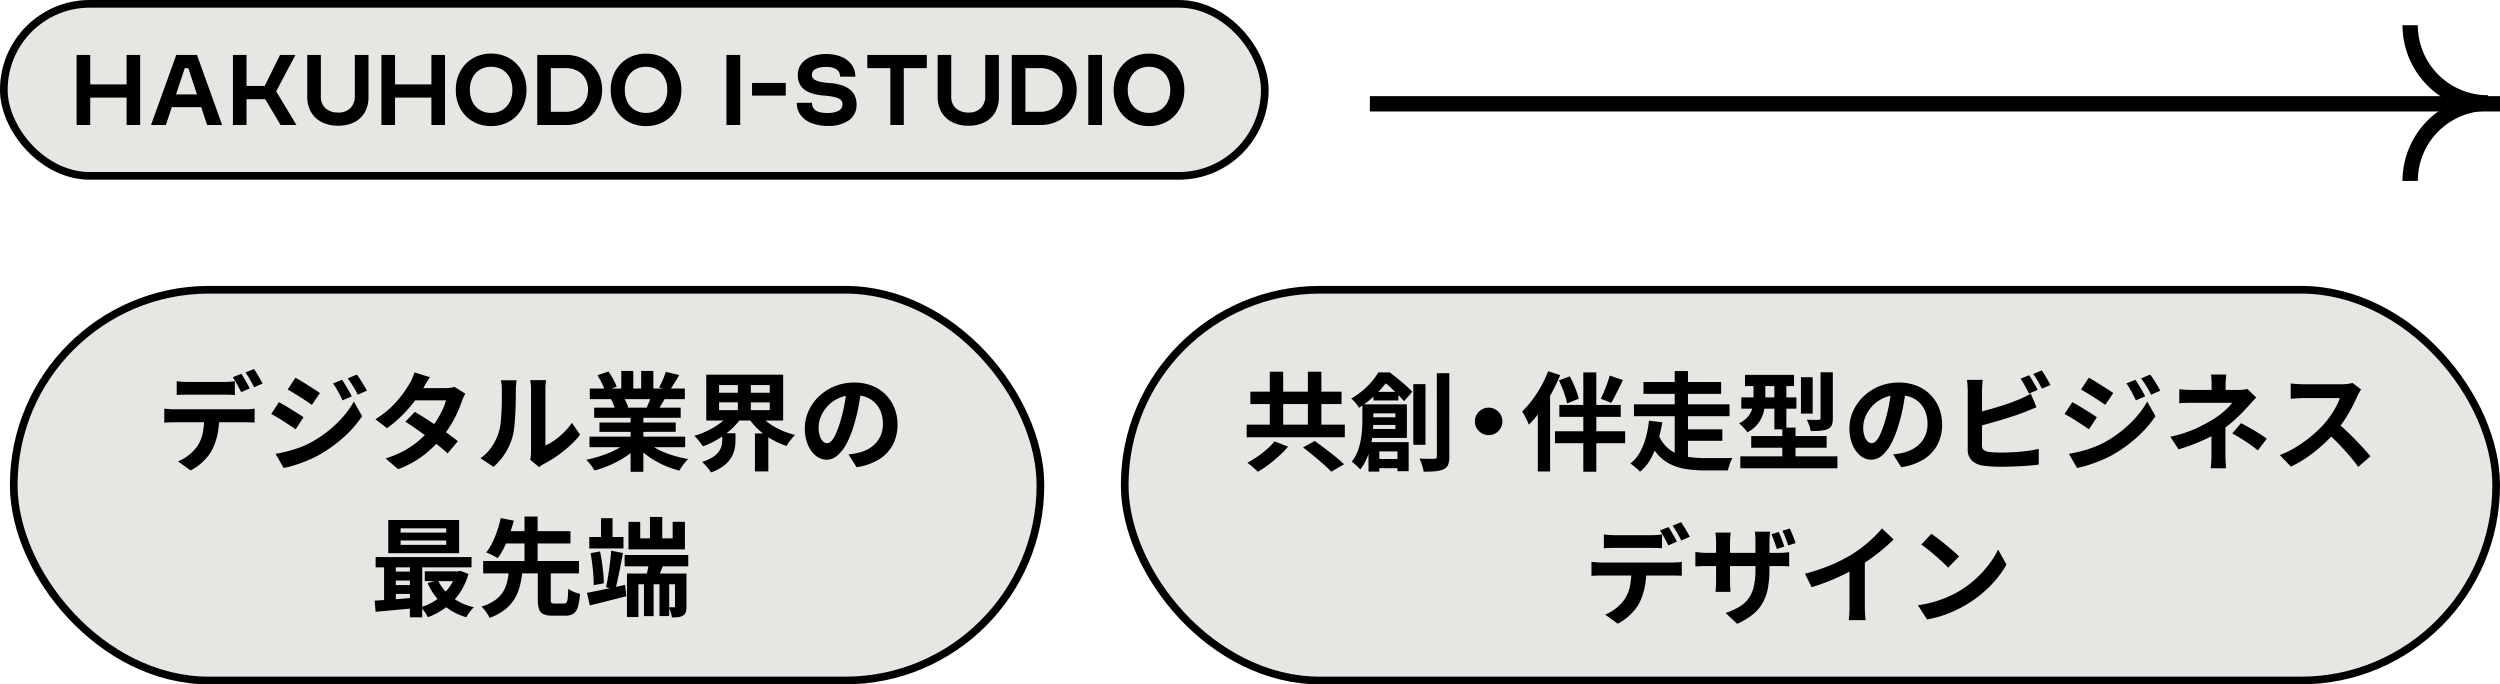 <svg xmlns="http://www.w3.org/2000/svg" width="326.294" height="89.318" viewBox="0 0 326.294 89.318"><g transform="translate(-23.706 -222.682)"><g transform="translate(350 223) rotate(90)"><g transform="translate(2.967 1.578)"><path d="M10.147,0A10.147,10.147,0,0,1,0,10.147" transform="translate(0)" fill="none" stroke="#000" stroke-miterlimit="10" stroke-width="2"/><path d="M0,0A10.147,10.147,0,0,0,10.147,10.147" transform="translate(10.185)" fill="none" stroke="#000" stroke-miterlimit="10" stroke-width="2"/></g><line y2="147.5" transform="translate(13.227)" fill="none" stroke="#000" stroke-width="2"/></g><g transform="translate(-6328 20082)"><g transform="translate(6128 -20329)"><g transform="translate(223.706 469.682)" fill="#e6e7e2" stroke="#000" stroke-width="1"><rect width="165.575" height="23.453" rx="11.726" stroke="none"/><rect x="0.5" y="0.5" width="164.575" height="22.453" rx="11.226" fill="none"/></g><path d="M.706,0V-9.15H2.481V-5.3H7.23V-9.15H9V0H7.23V-3.578H2.481V0Zm9.71,0,3.3-9.15h2.7L19.7,0H17.741l-.773-2.335H13.132L12.354,0Zm3.265-3.993h2.738L15.282-7.426h-.459ZM27.328,0,24.9-4.082l1.187.711H22.142V-5.1H26l-1.109.734L27.255-9.15h2.01l-2.906,5.5v-1.4L29.4,0ZM21.106,0V-9.15h1.775V0ZM34.843.09A4.6,4.6,0,0,1,32.7-.381,3.362,3.362,0,0,1,31.3-1.7a3.888,3.888,0,0,1-.49-1.98V-9.15h1.775v5.365a2.011,2.011,0,0,0,.624,1.616,2.379,2.379,0,0,0,1.6.535,2.135,2.135,0,0,0,1.655-.6,2.195,2.195,0,0,0,.552-1.543V-9.15H38.8v5.477a3.964,3.964,0,0,1-.487,2.022A3.257,3.257,0,0,1,36.935-.361,4.564,4.564,0,0,1,34.843.09ZM40.488,0V-9.15h1.775V-5.3h4.749V-9.15h1.775V0H47.012V-3.578H42.263V0ZM54.813.134a4.663,4.663,0,0,1-2.386-.6,4.33,4.33,0,0,1-1.635-1.672A4.931,4.931,0,0,1,50.2-4.581a4.966,4.966,0,0,1,.594-2.456,4.35,4.35,0,0,1,1.635-1.674,4.647,4.647,0,0,1,2.386-.608,4.62,4.62,0,0,1,2.377.608,4.356,4.356,0,0,1,1.632,1.674,4.966,4.966,0,0,1,.594,2.456,4.931,4.931,0,0,1-.594,2.439A4.336,4.336,0,0,1,57.19-.47,4.637,4.637,0,0,1,54.813.134Zm-.006-1.719a2.763,2.763,0,0,0,1.456-.375,2.571,2.571,0,0,0,.969-1.05,3.4,3.4,0,0,0,.347-1.576,3.431,3.431,0,0,0-.347-1.585,2.561,2.561,0,0,0-.972-1.053A2.778,2.778,0,0,0,54.8-7.6a2.784,2.784,0,0,0-1.45.37,2.533,2.533,0,0,0-.969,1.044A3.427,3.427,0,0,0,52.035-4.6a3.454,3.454,0,0,0,.344,1.585,2.542,2.542,0,0,0,.969,1.053A2.778,2.778,0,0,0,54.807-1.585ZM60.827,0V-9.15h3.7a5.079,5.079,0,0,1,2.458.582,4.339,4.339,0,0,1,1.691,1.613,4.527,4.527,0,0,1,.616,2.369,4.535,4.535,0,0,1-.616,2.363,4.408,4.408,0,0,1-1.691,1.63A5,5,0,0,1,64.523,0ZM62.6-1.725h1.921a3.133,3.133,0,0,0,1.532-.361A2.6,2.6,0,0,0,67.082-3.1a2.993,2.993,0,0,0,.37-1.506,2.9,2.9,0,0,0-.37-1.49,2.554,2.554,0,0,0-1.028-.983,3.214,3.214,0,0,0-1.532-.35H62.6ZM75.034.134a4.663,4.663,0,0,1-2.386-.6,4.33,4.33,0,0,1-1.635-1.672,4.931,4.931,0,0,1-.594-2.439,4.966,4.966,0,0,1,.594-2.456,4.35,4.35,0,0,1,1.635-1.674,4.646,4.646,0,0,1,2.386-.608,4.62,4.62,0,0,1,2.377.608,4.356,4.356,0,0,1,1.632,1.674,4.966,4.966,0,0,1,.594,2.456,4.931,4.931,0,0,1-.594,2.439A4.336,4.336,0,0,1,77.412-.47,4.637,4.637,0,0,1,75.034.134Zm-.006-1.719a2.763,2.763,0,0,0,1.456-.375,2.571,2.571,0,0,0,.969-1.05A3.4,3.4,0,0,0,77.8-4.586a3.431,3.431,0,0,0-.347-1.585,2.561,2.561,0,0,0-.972-1.053A2.778,2.778,0,0,0,75.023-7.6a2.784,2.784,0,0,0-1.45.37A2.533,2.533,0,0,0,72.6-6.185,3.427,3.427,0,0,0,72.257-4.6,3.454,3.454,0,0,0,72.6-3.013,2.542,2.542,0,0,0,73.57-1.96,2.778,2.778,0,0,0,75.029-1.585ZM85.523,0V-9.15h1.792V0Zm3.338-3.842V-5.494h4.4v1.652ZM98.773.118a5.738,5.738,0,0,1-2.15-.37A3.216,3.216,0,0,1,95.2-1.3a2.609,2.609,0,0,1-.5-1.6h1.988a1.223,1.223,0,0,0,.218.745,1.275,1.275,0,0,0,.661.44,3.662,3.662,0,0,0,1.109.143,3.185,3.185,0,0,0,1.453-.277.918.918,0,0,0,.535-.871.8.8,0,0,0-.1-.4.886.886,0,0,0-.361-.322,2.77,2.77,0,0,0-.742-.244,10.346,10.346,0,0,0-1.243-.162,6.62,6.62,0,0,1-1.59-.3,3.09,3.09,0,0,1-1.044-.571,2.063,2.063,0,0,1-.571-.792,2.568,2.568,0,0,1-.176-.955,2.4,2.4,0,0,1,.512-1.585A3.025,3.025,0,0,1,96.7-8.966a5.45,5.45,0,0,1,1.823-.3,5.1,5.1,0,0,1,1.994.361,3.09,3.09,0,0,1,1.338,1.025,2.6,2.6,0,0,1,.482,1.571h-1.988a1.093,1.093,0,0,0-.445-.941,2.391,2.391,0,0,0-1.4-.325,2.94,2.94,0,0,0-1.333.258.834.834,0,0,0-.5.784.722.722,0,0,0,.092.353.833.833,0,0,0,.339.305,2.673,2.673,0,0,0,.7.238,8.832,8.832,0,0,0,1.19.157,6.493,6.493,0,0,1,1.574.288,3.356,3.356,0,0,1,1.089.577,2.22,2.22,0,0,1,.636.837A2.694,2.694,0,0,1,102.5-2.7a2.4,2.4,0,0,1-1.022,2.1A4.6,4.6,0,0,1,98.773.118Zm12.9-7.543h-3.007V0h-1.753V-7.426h-3.007V-9.15h7.767ZM117.118.09a4.6,4.6,0,0,1-2.148-.47A3.362,3.362,0,0,1,113.576-1.7a3.888,3.888,0,0,1-.49-1.98V-9.15h1.775v5.365a2.011,2.011,0,0,0,.624,1.616,2.379,2.379,0,0,0,1.6.535,2.135,2.135,0,0,0,1.655-.6A2.195,2.195,0,0,0,119.3-3.78V-9.15h1.775v5.477a3.964,3.964,0,0,1-.487,2.022A3.257,3.257,0,0,1,119.21-.361,4.564,4.564,0,0,1,117.118.09ZM122.763,0V-9.15h3.7a5.079,5.079,0,0,1,2.458.582,4.339,4.339,0,0,1,1.691,1.613,4.527,4.527,0,0,1,.616,2.369,4.535,4.535,0,0,1-.616,2.363,4.408,4.408,0,0,1-1.691,1.63A5,5,0,0,1,126.459,0Zm1.775-1.725h1.921a3.133,3.133,0,0,0,1.532-.361A2.6,2.6,0,0,0,129.018-3.1a2.993,2.993,0,0,0,.37-1.506,2.9,2.9,0,0,0-.37-1.49,2.554,2.554,0,0,0-1.028-.983,3.214,3.214,0,0,0-1.532-.35h-1.921ZM132.748,0V-9.15h1.792V0Zm7.93.134a4.663,4.663,0,0,1-2.386-.6,4.33,4.33,0,0,1-1.635-1.672,4.931,4.931,0,0,1-.594-2.439,4.966,4.966,0,0,1,.594-2.456,4.35,4.35,0,0,1,1.635-1.674,4.646,4.646,0,0,1,2.386-.608,4.62,4.62,0,0,1,2.377.608,4.357,4.357,0,0,1,1.632,1.674,4.966,4.966,0,0,1,.594,2.456,4.931,4.931,0,0,1-.594,2.439A4.336,4.336,0,0,1,143.055-.47,4.637,4.637,0,0,1,140.678.134Zm-.006-1.719a2.763,2.763,0,0,0,1.456-.375,2.571,2.571,0,0,0,.969-1.05,3.4,3.4,0,0,0,.347-1.576,3.431,3.431,0,0,0-.347-1.585,2.561,2.561,0,0,0-.972-1.053,2.778,2.778,0,0,0-1.459-.375,2.784,2.784,0,0,0-1.45.37,2.533,2.533,0,0,0-.969,1.044A3.427,3.427,0,0,0,137.9-4.6a3.454,3.454,0,0,0,.344,1.585,2.542,2.542,0,0,0,.969,1.053A2.778,2.778,0,0,0,140.672-1.585Z" transform="translate(233 486)"/></g></g><g transform="translate(-19 -62)"><g transform="translate(189 322)" fill="#e6e7e2" stroke="#000" stroke-width="1"><rect width="180" height="52" rx="26" stroke="none"/><rect x="0.5" y="0.5" width="179" height="51" rx="25.5" fill="none"/></g><path d="M-70.565-11.8h1.749V-3.77h-1.749Zm4.973,0h1.76V-3.77h-1.76Zm-7.989,6.913h12.81v1.64h-12.81ZM-73.1-9.2h11.9v1.618H-73.1Zm6.877,7.275,1.528-.838q.6.435,1.322.978T-61.979-.7q.671.544,1.108.975l-1.665.974A12.981,12.981,0,0,0-63.554.275q-.635-.558-1.338-1.136T-66.221-1.922Zm-3.733-.787,1.782.689A13.713,13.713,0,0,1-69.353-.813q-.661.6-1.372,1.138a13.838,13.838,0,0,1-1.4.935,5.039,5.039,0,0,0-.421-.405q-.251-.218-.5-.427t-.449-.349A13.524,13.524,0,0,0-72.156-.74,12.694,12.694,0,0,0-70.9-1.725,7.89,7.89,0,0,0-69.954-2.709Zm12.921-6.462h3.256v1.127h-3.256Zm-.041,8.762h4.163v1.2h-4.163ZM-57.8-5.859h4.471v1H-57.8Zm-.68-1.684h1.433v2.057q0,.7-.068,1.531a14.4,14.4,0,0,1-.249,1.716,9.4,9.4,0,0,1-.52,1.7,6.407,6.407,0,0,1-.872,1.5,3.058,3.058,0,0,0-.316-.345q-.209-.2-.429-.393a2.168,2.168,0,0,0-.374-.273,5.415,5.415,0,0,0,.924-1.773,9.758,9.758,0,0,0,.382-1.929q.09-.965.09-1.766Zm.811,0h5v4.38h-5.045V-4.325h3.547V-6.372h-3.5Zm-.015,4.934h5.245V1.183H-53.9V-1.406h-2.366V1.236h-1.414Zm5.852-7.577h1.589v7.919h-1.589Zm3.067-1.425h1.632V-.759A2.95,2.95,0,0,1-47.286.333a1.107,1.107,0,0,1-.572.58,3.028,3.028,0,0,1-1.061.272q-.645.063-1.567.06A3.221,3.221,0,0,0-50.6.7q-.09-.31-.2-.622a4.547,4.547,0,0,0-.23-.542q.626.025,1.176.03t.754,0a.4.4,0,0,0,.264-.075.338.338,0,0,0,.079-.257Zm-7.636-.1h.931v.334h.522v.475a19.755,19.755,0,0,1-1.585,1.868A12.933,12.933,0,0,1-58.922-7.1a2.731,2.731,0,0,0-.275-.419q-.182-.235-.38-.446A3.057,3.057,0,0,0-59.94-8.3a10.087,10.087,0,0,0,1.518-1.06,10.155,10.155,0,0,0,1.187-1.183A8.3,8.3,0,0,0-56.4-11.714Zm.356,0H-54.9q.487.366,1.037.816t1.053.892q.5.441.844.808l-1.073,1.243q-.3-.356-.761-.827t-.977-.946a10.893,10.893,0,0,0-.968-.8h-.3ZM-42-7.111a1.721,1.721,0,0,1,.906.242,1.881,1.881,0,0,1,.645.643,1.71,1.71,0,0,1,.243.906,1.728,1.728,0,0,1-.242.9,1.848,1.848,0,0,1-.643.652A1.717,1.717,0,0,1-42-3.529a1.732,1.732,0,0,1-.9-.242,1.817,1.817,0,0,1-.652-.651,1.724,1.724,0,0,1-.242-.893,1.725,1.725,0,0,1,.242-.907,1.849,1.849,0,0,1,.651-.645A1.717,1.717,0,0,1-42-7.111Zm12.357-4.6h1.695V1.253h-1.695Zm-3.128,4.243h8.011V-5.91h-8.011Zm-.569,3.436h9.157v1.556h-9.157Zm.517-6.639,1.412-.525a10.833,10.833,0,0,1,.484.981q.231.53.417,1.035a6.107,6.107,0,0,1,.265.905l-1.514.606A7.185,7.185,0,0,0-32-8.579q-.164-.52-.378-1.067T-32.828-10.669Zm6.624-.63,1.724.589q-.249.526-.516,1.067t-.524,1.031q-.257.49-.483.877l-1.37-.539q.214-.409.433-.936t.417-1.077Q-26.324-10.837-26.2-11.3Zm-8.032-.563,1.564.505A22.015,22.015,0,0,1-33.8-8.982a22.517,22.517,0,0,1-1.4,2.245,14.073,14.073,0,0,1-1.552,1.849,5.693,5.693,0,0,0-.226-.532q-.154-.327-.33-.657a5.392,5.392,0,0,0-.32-.536,12.227,12.227,0,0,0,1.3-1.476,15.348,15.348,0,0,0,1.173-1.805A14.96,14.96,0,0,0-34.237-11.862Zm-1.349,3.87,1.593-1.593.006.014V1.214h-1.6ZM-16.8-4.284h5.3v1.5h-5.3Zm-3.107.528a4.826,4.826,0,0,0,1.022,1.663,4.406,4.406,0,0,0,1.432.979A6.6,6.6,0,0,0-15.7-.65a15.446,15.446,0,0,0,1.973.121h2.136q.432,0,.807-.005t.609-.016a3.065,3.065,0,0,0-.237.479q-.118.291-.212.6a5.453,5.453,0,0,0-.14.548H-13.83A15.711,15.711,0,0,1-16.237.9,7.056,7.056,0,0,1-18.294.263a5.4,5.4,0,0,1-1.679-1.311,7.367,7.367,0,0,1-1.263-2.2Zm-1.884-6.7h10.134v1.542H-21.791Zm-1.244,2.912H-10.56V-6H-23.035Zm5.32-4.339h1.73v5.2h-1.73Zm0,5.356h1.731V.1l-1.731-.622ZM-21.075-5.41l1.74.209a21.02,21.02,0,0,1-.542,2.39A11.562,11.562,0,0,1-20.8-.524a5.828,5.828,0,0,1-1.444,1.779A3.542,3.542,0,0,0-22.612.89q-.231-.2-.467-.4A3.729,3.729,0,0,0-23.5.177a4.862,4.862,0,0,0,1.289-1.551,8.88,8.88,0,0,0,.768-1.988A13.689,13.689,0,0,0-21.075-5.41Zm12.534-5.984h6.4v1.465h-6.4Zm-.481,2.939h7.191v1.476H-9.022Zm-.128,7.7H3.52V.8H-9.15ZM-7.728-3.4H2.114v1.52H-7.728Zm3.022-7.426h1.564v6.548H-4.706Zm1.034,6.317h1.727v4.9H-3.672Zm2.432-6.58H.291v4.754H-1.24Zm2.562-.642h1.6v6a2.433,2.433,0,0,1-.133.9,1.006,1.006,0,0,1-.535.513,3.086,3.086,0,0,1-.935.212Q.77-4.054.032-4.054a4.1,4.1,0,0,0-.194-.752,4.754,4.754,0,0,0-.316-.73q.477.014.93.019t.6-.009a.369.369,0,0,0,.215-.048.237.237,0,0,0,.054-.185ZM-7.43-10.8h1.542v2.5a7.55,7.55,0,0,1-.176,1.583,4.363,4.363,0,0,1-.681,1.559A4.131,4.131,0,0,1-8.224-3.9a3.014,3.014,0,0,0-.308-.39q-.2-.225-.418-.445a3.562,3.562,0,0,0-.366-.335,3.542,3.542,0,0,0,1.254-.986,2.855,2.855,0,0,0,.513-1.134A5.946,5.946,0,0,0-7.43-8.348ZM12.479-9.6q-.148,1.073-.369,2.273a21.876,21.876,0,0,1-.6,2.445,12.881,12.881,0,0,1-.955,2.433,5.281,5.281,0,0,1-1.2,1.573A2.147,2.147,0,0,1,7.943-.32,2.221,2.221,0,0,1,6.514-.846,3.606,3.606,0,0,1,5.478-2.3a5.411,5.411,0,0,1-.387-2.1,5.466,5.466,0,0,1,.492-2.29A6.119,6.119,0,0,1,6.949-8.6a6.486,6.486,0,0,1,2.046-1.31,6.633,6.633,0,0,1,2.529-.478,6.245,6.245,0,0,1,2.344.418,5.213,5.213,0,0,1,1.782,1.165,5.135,5.135,0,0,1,1.137,1.742,5.742,5.742,0,0,1,.4,2.139,5.638,5.638,0,0,1-.6,2.63A4.985,4.985,0,0,1,14.8-.378,7.6,7.6,0,0,1,11.848.658L10.791-1.007q.408-.047.716-.1t.595-.121a5.069,5.069,0,0,0,1.25-.477A3.911,3.911,0,0,0,14.364-2.5a3.429,3.429,0,0,0,.676-1.1,3.836,3.836,0,0,0,.242-1.393A4.4,4.4,0,0,0,15.033-6.5,3.349,3.349,0,0,0,14.3-7.693,3.3,3.3,0,0,0,13.1-8.476a4.389,4.389,0,0,0-1.614-.277,4.64,4.64,0,0,0-1.971.4A4.524,4.524,0,0,0,8.076-7.323a4.565,4.565,0,0,0-.885,1.364,3.645,3.645,0,0,0-.3,1.382,3.6,3.6,0,0,0,.163,1.169,1.7,1.7,0,0,0,.412.7.766.766,0,0,0,.526.232.813.813,0,0,0,.582-.3,3.347,3.347,0,0,0,.562-.916A13.444,13.444,0,0,0,9.7-5.253a18.74,18.74,0,0,0,.54-2.148,22.394,22.394,0,0,0,.319-2.247Zm16.057-1.744a6.879,6.879,0,0,1,.387.6q.2.352.4.7t.326.614l-1.124.48q-.218-.431-.517-.985a10.082,10.082,0,0,0-.579-.957Zm1.654-.632q.185.263.4.617t.414.7q.2.343.319.59l-1.113.48q-.216-.443-.527-.99a9.939,9.939,0,0,0-.6-.939Zm-7.7,1.238q-.047.313-.073.734t-.026.723v7.062a.751.751,0,0,0,.219.623,1.643,1.643,0,0,0,.689.261q.317.045.736.065t.88.02q.549,0,1.213-.032t1.345-.092q.681-.06,1.284-.155T29.8-1.733V.315q-.655.095-1.529.158T26.49.566Q25.586.6,24.808.6q-.68,0-1.292-.043T22.451.442a2.6,2.6,0,0,1-1.414-.681,1.93,1.93,0,0,1-.506-1.419v-7.62q0-.16-.012-.424t-.032-.543a4.409,4.409,0,0,0-.058-.489Zm-.921,4.3Q22.247-6.587,23-6.79t1.523-.437q.766-.234,1.46-.483t1.243-.477q.375-.148.746-.33t.782-.428L29.51-7.17q-.4.161-.846.345t-.788.318q-.62.239-1.408.5t-1.642.52q-.854.255-1.69.483t-1.555.393Zm20.842-4.312q.2.287.433.673t.46.775q.225.389.382.717l-1.211.523q-.206-.447-.393-.805t-.385-.7a6.987,6.987,0,0,0-.462-.7Zm1.93-.68a6.867,6.867,0,0,1,.458.65q.236.374.463.753t.4.694l-1.2.535q-.216-.447-.422-.794t-.415-.672q-.21-.324-.474-.667Zm-8.009.409q.345.187.779.454t.885.552q.452.285.856.544t.673.454L38.482-7.475q-.286-.2-.689-.47t-.84-.544q-.438-.278-.864-.537t-.769-.457ZM33.741-1.084q.789-.14,1.6-.347a15.185,15.185,0,0,0,1.61-.51,12.608,12.608,0,0,0,1.558-.714,15.748,15.748,0,0,0,2.217-1.512,15.047,15.047,0,0,0,1.853-1.791,11.4,11.4,0,0,0,1.377-1.949L45.03-6a14.792,14.792,0,0,1-2.409,2.751,18.322,18.322,0,0,1-3.16,2.285A14.769,14.769,0,0,1,37.9-.219q-.85.352-1.67.61a11.783,11.783,0,0,1-1.44.368Zm.436-6.743q.354.184.8.446t.89.541q.448.278.848.533t.669.449L36.352-4.285q-.3-.212-.7-.475t-.838-.547q-.439-.284-.867-.538t-.784-.438Zm20.1-3.612q-.031.254-.061.609t-.03.684v1.557H52.359v-1.557q0-.339-.019-.689a5.7,5.7,0,0,0-.061-.6Zm3.911,3.005q-.265.265-.562.589t-.518.573q-.387.439-.9.953t-1.1,1.031a14.347,14.347,0,0,1-1.236.968,13.433,13.433,0,0,1-1.7,1.021q-.943.482-1.992.892t-2.135.74L46.973-3.318a16.272,16.272,0,0,0,3.413-1.107A21.249,21.249,0,0,0,52.68-5.66a11.98,11.98,0,0,0,1-.723,10.712,10.712,0,0,0,.81-.724,4.877,4.877,0,0,0,.555-.641H49.97q-.246,0-.6.007t-.679.019q-.329.012-.55.037V-9.516q.4.05.916.071t.877.021h5.934a5.433,5.433,0,0,0,.62-.034,3.783,3.783,0,0,0,.539-.1ZM54.16-5.377v.943q0,.564,0,1.2t0,1.228V-.99q0,.276.012.609t.037.645q.025.311.039.532H52.236q.028-.2.053-.51t.037-.655q.012-.344.012-.62v-.9q0-.5,0-1.01t0-.963v-.768ZM58.4-1.527q-.6-.486-1.139-.86t-1.069-.7q-.532-.327-1.137-.667L56.2-5.09q.65.339,1.155.625t1.021.608q.516.322,1.19.786ZM71.874-9.491q-.086.121-.241.386a4.127,4.127,0,0,0-.249.488q-.288.659-.716,1.475T69.7-5.5A14.418,14.418,0,0,1,68.56-3.983a21.045,21.045,0,0,1-1.726,1.751,19.365,19.365,0,0,1-1.99,1.579A15.058,15.058,0,0,1,62.709.585L61.259-.926a12.75,12.75,0,0,0,2.2-1.089,16.58,16.58,0,0,0,1.977-1.429A15.916,15.916,0,0,0,67-4.94a11.445,11.445,0,0,0,.882-1.132,13.079,13.079,0,0,0,.736-1.2,6.237,6.237,0,0,0,.474-1.093H64.342q-.287,0-.614.019t-.609.043l-.434.034v-2q.2.022.509.047t.629.04q.317.016.519.016h4.938a6.439,6.439,0,0,0,.853-.052,3.321,3.321,0,0,0,.6-.124ZM68.742-5.143q.547.439,1.16,1.013t1.214,1.191q.6.617,1.115,1.185t.859.986L71.495.621Q70.983-.1,70.319-.872t-1.4-1.533q-.736-.765-1.5-1.442ZM-26.96,9.436q.343.047.747.073t.748.026h4.586q.358,0,.753-.025t.757-.075v1.807q-.364-.028-.753-.04t-.757-.012h-4.58q-.358,0-.768.012t-.733.04Zm-1.621,3.578q.31.036.665.061t.678.025h9.167q.224,0,.613-.019a5.875,5.875,0,0,0,.668-.066v1.822q-.262-.025-.621-.032t-.66-.007h-9.167q-.311,0-.682.011t-.661.039Zm7.166.973a11.447,11.447,0,0,1-.238,2.451,8.068,8.068,0,0,1-.685,1.953,5.107,5.107,0,0,1-.67.982,7.567,7.567,0,0,1-.969.948,6.292,6.292,0,0,1-1.172.762L-26.791,19.9a5.628,5.628,0,0,0,1.43-.844,5.329,5.329,0,0,0,1.107-1.166,4.737,4.737,0,0,0,.712-1.783A11.847,11.847,0,0,0-23.36,14Zm2.879-5.518a6.878,6.878,0,0,1,.387.6q.2.352.4.7t.326.614l-1.124.48q-.218-.431-.517-.985a10.081,10.081,0,0,0-.579-.957Zm1.654-.632q.185.263.4.617t.414.7q.2.343.319.59l-1.113.48q-.216-.443-.527-.99a9.938,9.938,0,0,0-.6-.939ZM-4.146,9.113q.137.268.272.614t.26.684q.124.338.2.61l-.966.318q-.1-.3-.215-.638t-.24-.669A6.015,6.015,0,0,0-5.1,9.414Zm1.442-.45q.14.271.281.614t.27.68q.13.337.209.612l-.958.307q-.149-.454-.345-.974a9.347,9.347,0,0,0-.409-.938Zm-2.647,5.365a13.393,13.393,0,0,1-.19,2.358A6.407,6.407,0,0,1-6.195,18.3a5.276,5.276,0,0,1-1.286,1.548A8.843,8.843,0,0,1-9.568,21.1l-1.5-1.412A9.841,9.841,0,0,0-9.318,18.9a4.079,4.079,0,0,0,1.209-1.068,4.3,4.3,0,0,0,.7-1.536,9.081,9.081,0,0,0,.229-2.2V10.372q0-.428-.023-.76t-.055-.54h2q-.022.208-.055.54t-.033.76ZM-10.41,9.194q-.022.2-.054.524t-.032.745v5q0,.305.014.6t.026.51q.012.22.023.362h-1.959q.022-.142.036-.361t.028-.509q.014-.29.014-.6v-5.01q0-.307-.023-.625t-.062-.636Zm-4.61,2.519q.131.022.353.052t.52.055q.3.025.644.025h9.18q.564,0,.913-.028t.633-.072v1.861q-.229-.022-.606-.032t-.929-.01H-13.5q-.35,0-.635.007t-.5.021l-.381.025ZM-.715,14.559A24.261,24.261,0,0,0,2.7,13.415a20.882,20.882,0,0,0,2.7-1.372A14.851,14.851,0,0,0,6.856,11.02q.733-.58,1.385-1.2a12.745,12.745,0,0,0,1.1-1.169l1.511,1.436q-.637.635-1.4,1.277T7.867,12.591q-.826.585-1.648,1.084-.8.465-1.782.954t-2.081.924q-1.1.436-2.2.77ZM5.1,12.95,7.1,12.48v6.3q0,.308.012.67t.037.677a2.858,2.858,0,0,0,.072.489H5q.025-.174.05-.489t.037-.677q.012-.362.012-.67Zm10.682-3.6q.367.252.857.621t1.01.793q.52.424.983.828a10.385,10.385,0,0,1,.761.724l-1.425,1.458q-.274-.3-.7-.7t-.933-.84q-.5-.435-.992-.824t-.874-.652Zm-1.758,9.327a14.917,14.917,0,0,0,2.066-.433,14.873,14.873,0,0,0,1.792-.639,13.858,13.858,0,0,0,1.507-.759,13.043,13.043,0,0,0,2.185-1.62,14.3,14.3,0,0,0,1.734-1.9A10.932,10.932,0,0,0,24.5,11.41l1.085,1.963a12.392,12.392,0,0,1-1.309,1.884,15.242,15.242,0,0,1-1.756,1.779,15.062,15.062,0,0,1-2.113,1.523,16.975,16.975,0,0,1-1.537.816,14.923,14.923,0,0,1-1.748.687,13.519,13.519,0,0,1-1.906.465Z" transform="translate(279 345)"/></g><g transform="translate(-171 -62)"><g transform="translate(196 322)" fill="#e6e7e2" stroke="#000" stroke-width="1"><rect width="135" height="52" rx="26" stroke="none"/><rect x="0.5" y="0.5" width="134" height="51" rx="25.5" fill="none"/></g><path d="M-46.231-10.564q.343.047.747.073t.748.026h4.586q.358,0,.753-.025t.757-.075v1.807q-.364-.028-.753-.04t-.757-.012h-4.58q-.358,0-.768.012t-.733.04Zm-1.621,3.578q.31.036.665.061t.678.025h9.167q.224,0,.613-.019a5.875,5.875,0,0,0,.668-.066v1.822q-.262-.025-.621-.032t-.66-.007h-9.167q-.311,0-.682.011t-.661.039Zm7.166.973a11.447,11.447,0,0,1-.238,2.451,8.068,8.068,0,0,1-.685,1.953,5.107,5.107,0,0,1-.67.982,7.567,7.567,0,0,1-.969.948,6.292,6.292,0,0,1-1.172.762L-46.062-.1a5.628,5.628,0,0,0,1.43-.843,5.329,5.329,0,0,0,1.107-1.165A4.737,4.737,0,0,0-42.814-3.9,11.847,11.847,0,0,0-42.631-6Zm2.879-5.518a6.878,6.878,0,0,1,.387.6q.2.352.4.7t.326.614l-1.124.48q-.218-.431-.517-.985a10.082,10.082,0,0,0-.579-.957Zm1.654-.632q.185.263.4.617t.414.7q.2.343.319.59l-1.113.48q-.216-.443-.527-.99a9.938,9.938,0,0,0-.6-.939Zm11.5,1.412q.2.287.433.673t.46.775q.225.389.382.717l-1.211.523q-.206-.447-.393-.805t-.385-.7a6.986,6.986,0,0,0-.462-.7Zm1.93-.68a6.867,6.867,0,0,1,.458.65q.236.374.463.753t.4.694l-1.2.535q-.216-.447-.422-.794t-.415-.672q-.21-.324-.474-.667Zm-8.009.409q.345.187.779.454t.885.552q.452.285.856.544t.673.454l-1.045,1.543q-.286-.2-.689-.47t-.84-.544q-.438-.278-.864-.537t-.769-.457Zm-2.593,9.938q.789-.14,1.6-.347a15.185,15.185,0,0,0,1.61-.51,12.608,12.608,0,0,0,1.558-.714,15.748,15.748,0,0,0,2.217-1.512,15.047,15.047,0,0,0,1.853-1.791,11.4,11.4,0,0,0,1.377-1.949L-22.03-6a14.792,14.792,0,0,1-2.409,2.751A18.322,18.322,0,0,1-27.6-.969a14.769,14.769,0,0,1-1.561.751q-.85.352-1.67.61a11.783,11.783,0,0,1-1.44.368Zm.436-6.743q.354.184.8.446t.89.541q.448.278.848.533t.669.449l-1.027,1.572q-.3-.212-.7-.475t-.838-.547q-.439-.284-.867-.538t-.784-.438Zm17.742,1.27q.646.373,1.414.868t1.549,1.028q.78.534,1.473,1.033t1.173.9l-1.334,1.584q-.46-.426-1.141-.978T-13.47-3.255q-.783-.579-1.543-1.109t-1.369-.918Zm6.587-2.38A4.446,4.446,0,0,0-8.8-8.47q-.125.27-.219.537a13.378,13.378,0,0,1-.565,1.428,16.352,16.352,0,0,1-.85,1.607,14.581,14.581,0,0,1-1.118,1.607A15.043,15.043,0,0,1-13.937-.955a12.8,12.8,0,0,1-3.4,1.878L-18.965-.487a12.8,12.8,0,0,0,2.54-1.07,11.419,11.419,0,0,0,1.87-1.311,13.292,13.292,0,0,0,1.388-1.4,10.392,10.392,0,0,0,.9-1.235,12.418,12.418,0,0,0,.738-1.355,6.511,6.511,0,0,0,.441-1.213h-4.736l.645-1.588h3.986a5.108,5.108,0,0,0,.657-.043,2.934,2.934,0,0,0,.56-.121Zm-4.627-2.152q-.251.368-.492.785t-.369.64a15.192,15.192,0,0,1-1.2,1.788,18.257,18.257,0,0,1-1.635,1.842A14.7,14.7,0,0,1-18.789-4.44L-20.3-5.6a12.022,12.022,0,0,0,2.092-1.609,13.206,13.206,0,0,0,1.439-1.641,16.123,16.123,0,0,0,.926-1.4,5.011,5.011,0,0,0,.354-.68,5.187,5.187,0,0,0,.283-.783ZM-.1-.313A3.914,3.914,0,0,0-.018-.786a4.722,4.722,0,0,0,.032-.553V-9.5a5.67,5.67,0,0,0-.052-.825q-.052-.35-.055-.381H1.983q0,.031-.048.387a6.684,6.684,0,0,0-.045.831v7.316a6.952,6.952,0,0,0,1.192-.684A9.628,9.628,0,0,0,4.289-3.869,8.568,8.568,0,0,0,5.349-5.126L6.423-3.582A11,11,0,0,1,5.033-2.1,16.874,16.874,0,0,1,3.345-.766,14.778,14.778,0,0,1,1.675.243a2.856,2.856,0,0,0-.364.228l-.24.181Zm-6.484-.2A5.6,5.6,0,0,0-5.071-2.07a7.528,7.528,0,0,0,.87-1.8A5.614,5.614,0,0,0-3.967-5q.08-.678.121-1.455T-3.8-8q.007-.768.007-1.4a6.29,6.29,0,0,0-.036-.727,5.1,5.1,0,0,0-.1-.561h2.058q0,.028-.026.225t-.047.474q-.023.277-.023.567,0,.622-.014,1.438t-.058,1.671q-.044.856-.122,1.62A8.283,8.283,0,0,1-2.378-3.4a8.08,8.08,0,0,1-.959,2.2A8.207,8.207,0,0,1-4.878.616ZM7.646-3.327H20.134v1.378H7.646Zm.037-6.279H20.089v1.378H7.684Zm.571,2.5H19.548v1.316H8.255Zm.692,1.936H18.9v1.214H8.947ZM13.01-6.438h1.665V1.256H13.01Zm-1.216-5.469h1.567v2.956H11.794Zm2.6,0h1.589V-9.05H14.39ZM12.7-2.716l1.325.6A8.7,8.7,0,0,1,12.434-.769a13.447,13.447,0,0,1-1.99,1.1A13.952,13.952,0,0,1,8.3,1.09,4.529,4.529,0,0,0,8,.619q-.187-.26-.389-.51a4.016,4.016,0,0,0-.389-.423,16.5,16.5,0,0,0,2.1-.567,12.991,12.991,0,0,0,1.928-.83A6.99,6.99,0,0,0,12.7-2.716Zm2.307-.036a6.385,6.385,0,0,0,1.033.78,9.325,9.325,0,0,0,1.326.673,13.516,13.516,0,0,0,1.526.527,14.635,14.635,0,0,0,1.625.359q-.184.184-.4.449A6.539,6.539,0,0,0,19.7.588q-.191.287-.317.518a13.454,13.454,0,0,1-1.64-.539,11.759,11.759,0,0,1-1.537-.749,10.849,10.849,0,0,1-1.371-.943,8.009,8.009,0,0,1-1.128-1.106Zm2.6-9.037,1.757.419q-.335.571-.67,1.11t-.613.922L16.72-9.754q.169-.286.336-.641t.313-.725Q17.515-11.489,17.612-11.789Zm-1.85,3,1.779.413q-.289.5-.555.951t-.485.779l-1.425-.4q.184-.386.38-.872A8.839,8.839,0,0,0,15.762-8.79ZM8.682-11.346l1.442-.49a11,11,0,0,1,.618,1.008,6.546,6.546,0,0,1,.45.977L9.67-9.3a5.483,5.483,0,0,0-.4-.989Q8.978-10.864,8.682-11.346ZM10.459-8.21l1.631-.257a6.483,6.483,0,0,1,.362.666,4.063,4.063,0,0,1,.253.649L11-6.859a5.3,5.3,0,0,0-.219-.656A6.237,6.237,0,0,0,10.459-8.21Zm14.1.406V-6.79h6.612V-7.8Zm0-2.255v1h6.612v-1Zm-1.673-1.359H32.922v5.985H22.887Zm6.9,5.093a5.825,5.825,0,0,0,1.189,1.174A8.639,8.639,0,0,0,32.6-4.2a10.9,10.9,0,0,0,1.885.656,3.9,3.9,0,0,0-.4.418q-.214.256-.405.526t-.32.49a10.489,10.489,0,0,1-1.956-.884A9.548,9.548,0,0,1,29.7-4.249a8.569,8.569,0,0,1-1.327-1.559Zm-3.82-.008,1.475.575a8.745,8.745,0,0,1-1.35,1.518,11.069,11.069,0,0,1-1.722,1.268,10.877,10.877,0,0,1-1.936.915,3.574,3.574,0,0,0-.312-.466q-.2-.254-.405-.5a3.662,3.662,0,0,0-.4-.411,10.691,10.691,0,0,0,1.832-.713,10.163,10.163,0,0,0,1.623-1A5.83,5.83,0,0,0,25.966-6.333Zm-.991,2.566H26.7V-2.8a5.486,5.486,0,0,1-.113,1.07,3.679,3.679,0,0,1-.438,1.127A3.871,3.871,0,0,1,25.19.46a5.93,5.93,0,0,1-1.7.885,2.632,2.632,0,0,0-.308-.461q-.2-.253-.427-.5a5.028,5.028,0,0,0-.411-.408,5.732,5.732,0,0,0,1.4-.636,2.9,2.9,0,0,0,.785-.729,2.21,2.21,0,0,0,.35-.761,3.223,3.223,0,0,0,.088-.721Zm2.033-6.962h1.7v4.613h-1.7Zm2.23,6.989h1.749V1.206H29.237ZM43.139-9.6q-.148,1.073-.369,2.273a21.875,21.875,0,0,1-.6,2.445,12.881,12.881,0,0,1-.955,2.433,5.281,5.281,0,0,1-1.2,1.573A2.147,2.147,0,0,1,38.6-.32a2.221,2.221,0,0,1-1.429-.525A3.606,3.606,0,0,1,36.138-2.3a5.411,5.411,0,0,1-.387-2.1,5.466,5.466,0,0,1,.492-2.29A6.119,6.119,0,0,1,37.609-8.6a6.486,6.486,0,0,1,2.046-1.31,6.633,6.633,0,0,1,2.529-.478,6.245,6.245,0,0,1,2.344.418,5.213,5.213,0,0,1,1.782,1.165,5.135,5.135,0,0,1,1.137,1.742,5.742,5.742,0,0,1,.4,2.139,5.638,5.638,0,0,1-.6,2.63A4.985,4.985,0,0,1,45.457-.378,7.6,7.6,0,0,1,42.508.658L41.451-1.007q.408-.047.716-.1t.595-.121a5.069,5.069,0,0,0,1.25-.477A3.911,3.911,0,0,0,45.024-2.5a3.429,3.429,0,0,0,.676-1.1,3.836,3.836,0,0,0,.242-1.393A4.4,4.4,0,0,0,45.693-6.5a3.349,3.349,0,0,0-.737-1.194,3.3,3.3,0,0,0-1.192-.783,4.389,4.389,0,0,0-1.614-.277,4.64,4.64,0,0,0-1.971.4,4.524,4.524,0,0,0-1.444,1.032,4.566,4.566,0,0,0-.885,1.364,3.645,3.645,0,0,0-.3,1.382,3.6,3.6,0,0,0,.163,1.169,1.7,1.7,0,0,0,.412.7.766.766,0,0,0,.526.232.813.813,0,0,0,.582-.3,3.347,3.347,0,0,0,.562-.916,13.444,13.444,0,0,0,.568-1.562A18.739,18.739,0,0,0,40.9-7.4a22.394,22.394,0,0,0,.319-2.247ZM-17.007,10.22V10.8h5.955V10.22Zm0-1.582V9.2h5.955V8.638Zm-1.61-1.086h9.249v4.332h-9.249Zm-1.65,4.839H-7.752v1.334H-20.268Zm6.416,1.856h4.579V15.53h-4.579Zm-4.271.039h3.186v1.162h-3.186Zm0,1.759h3.186V17.2h-3.186Zm5.988-.638a5.868,5.868,0,0,0,1.8,2.207,7.455,7.455,0,0,0,2.889,1.321,4.141,4.141,0,0,0-.355.383q-.193.232-.36.479t-.275.445A7.764,7.764,0,0,1-11.5,18.565a8.175,8.175,0,0,1-1.979-2.781Zm2.369-1.16h.294l.281-.05,1.038.391a8.421,8.421,0,0,1-1.187,2.559,7.949,7.949,0,0,1-1.814,1.86,9.6,9.6,0,0,1-2.3,1.237,4.632,4.632,0,0,0-.405-.691,4.333,4.333,0,0,0-.5-.62,7.437,7.437,0,0,0,1.547-.672,7.033,7.033,0,0,0,1.335-1A6.646,6.646,0,0,0-10.433,16a5.665,5.665,0,0,0,.668-1.508Zm-10.629,3.83q.7-.04,1.588-.1t1.867-.143q.984-.08,1.967-.154l0,1.361q-1.409.133-2.8.262l-2.5.227Zm4.6-5.255h1.607v7.431H-15.8Zm-3.37.033h1.531V18.58h-1.531ZM.9,14.135H2.593v3.789a.678.678,0,0,0,.091.436.628.628,0,0,0,.414.091H4.322a.391.391,0,0,0,.32-.134,1.113,1.113,0,0,0,.155-.542q.045-.408.073-1.238a3.078,3.078,0,0,0,.448.264,4.907,4.907,0,0,0,.567.238q.3.1.515.164a7.728,7.728,0,0,1-.283,1.734,1.509,1.509,0,0,1-.591.86,1.98,1.98,0,0,1-1.053.243H2.85a2.965,2.965,0,0,1-1.211-.2,1.08,1.08,0,0,1-.581-.659A3.966,3.966,0,0,1,.9,17.932ZM-6.234,12.9H6.27v1.618h-12.5ZM-3.927,9h9.09v1.61h-9.09Zm1.061,5.155H-1.1a14.011,14.011,0,0,1-.316,1.9,6.43,6.43,0,0,1-.67,1.7A5.213,5.213,0,0,1-3.336,19.2,7.284,7.284,0,0,1-5.4,20.326a2.921,2.921,0,0,0-.273-.5q-.18-.273-.382-.536a3.018,3.018,0,0,0-.4-.437A6.385,6.385,0,0,0-4.658,18a3.719,3.719,0,0,0,1.038-1.1,4.552,4.552,0,0,0,.519-1.3A11.566,11.566,0,0,0-2.866,14.158ZM-3.943,7.3l1.709.338q-.221.825-.532,1.721a17.12,17.12,0,0,1-.705,1.727,8.055,8.055,0,0,1-.869,1.45q-.195-.129-.464-.275t-.543-.275a4.86,4.86,0,0,0-.483-.2A7.131,7.131,0,0,0-5,10.434a13.7,13.7,0,0,0,.639-1.591A13.871,13.871,0,0,0-3.943,7.3Zm3.107-.2H.873v6.281H-.836Zm13.071,5.015h8.3V13.6h-8.3ZM14.755,15.1h1.261v5H14.755Zm2.022,0h1.272v4.99H16.777Zm-1.24-7.946h1.607v3.638H15.537Zm-3,7.388h7.094v1.4h-5.6V20.22h-1.5Zm6.265,0h1.5v4.268a2.722,2.722,0,0,1-.087.754.762.762,0,0,1-.372.458,1.429,1.429,0,0,1-.632.212q-.355.036-.812.036a3.939,3.939,0,0,0-.152-.677A4.962,4.962,0,0,0,18,18.931q.207.014.4.014t.259,0q.146,0,.146-.157Zm-3.339-1.93,1.977.423q-.279.663-.534,1.313t-.469,1.11l-1.426-.412q.145-.532.271-1.21T15.462,12.608Zm-2.731-4.82h1.534V9.943H18.5V7.788h1.6v3.6H12.731ZM7.618,9.766H12.08v1.5H7.618ZM9.151,7.312h1.5v3.177h-1.5ZM7.318,17.056Q8.27,16.882,9.6,16.6t2.684-.579l.173,1.475q-1.234.322-2.49.634L7.684,18.7Zm.465-5.175,1.233-.231q.149.661.256,1.412t.176,1.465q.069.714.069,1.288l-1.323.238q.008-.571-.043-1.29T8,13.293Q7.91,12.542,7.783,11.881Zm2.686-.327,1.545.309q-.145.8-.317,1.672t-.345,1.68q-.173.8-.341,1.417L9.8,16.323q.115-.474.214-1.066t.19-1.237q.092-.645.162-1.282T10.468,11.554Z" transform="translate(264 345)"/></g></g></svg>